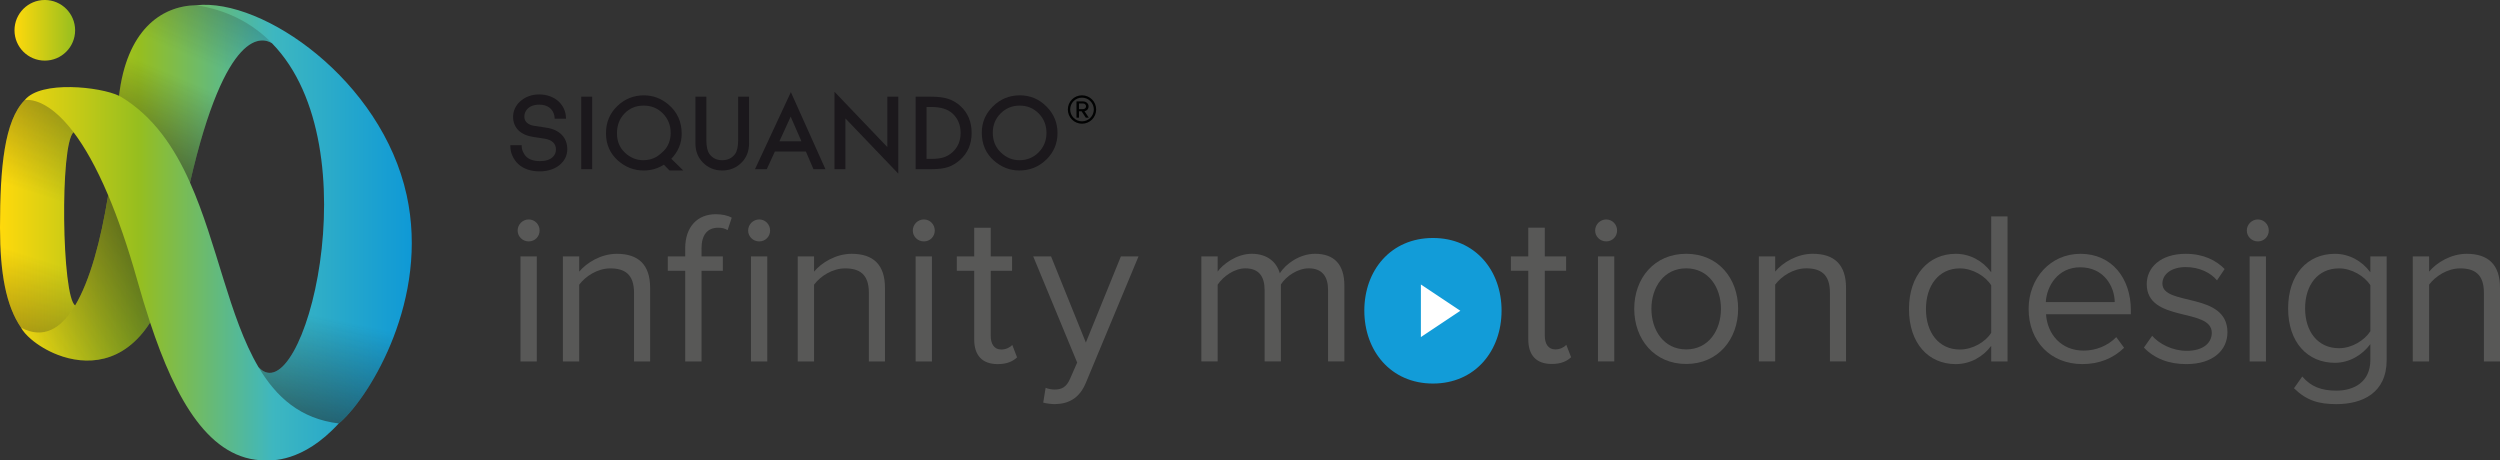 <?xml version="1.0" encoding="utf-8"?>
<!-- Generator: Adobe Illustrator 15.0.0, SVG Export Plug-In . SVG Version: 6.00 Build 0)  -->
<!DOCTYPE svg PUBLIC "-//W3C//DTD SVG 1.1//EN" "http://www.w3.org/Graphics/SVG/1.1/DTD/svg11.dtd">
<svg version="1.1" xmlns="http://www.w3.org/2000/svg" xmlns:xlink="http://www.w3.org/1999/xlink" x="0px" y="0px"
	 width="292.326px" height="53.84px" viewBox="0 0 292.326 53.84" enable-background="new 0 0 292.326 53.84" xml:space="preserve">
<rect x="0" y="0" width="292.326" height="53.84" fill="#333333" stroke="none"/>
<g id="Ebene_1">
</g>
<g id="Ebene_2">
	<g>
		<path fill="#1B181C" d="M63.894,14.932c-0.139-0.021-0.273-0.044-0.411-0.064l-0.024-0.006c-0.317-0.049-0.646-0.102-0.975-0.145
			c-0.276-0.036-1.171-0.221-1.171-1.087c0-0.323,0.101-0.59,0.316-0.847c0.323-0.362,0.802-0.545,1.423-0.545
			c0.608,0,1.098,0.189,1.408,0.545c0.232,0.267,0.37,0.621,0.392,0.998l0.006,0.104h1.328l-0.005-0.113
			c-0.027-0.741-0.309-1.381-0.844-1.891c-0.561-0.535-1.39-0.841-2.275-0.841c-0.909,0-1.68,0.291-2.29,0.863
			c-0.495,0.466-0.776,1.107-0.776,1.751c0,1.271,0.856,2.128,2.348,2.356c0.252,0.041,0.488,0.073,0.731,0.11
			c0.197,0.03,0.398,0.059,0.605,0.094c0.855,0.132,1.328,0.576,1.328,1.253c0,0.38-0.121,0.663-0.395,0.912
			c-0.332,0.31-0.821,0.461-1.5,0.461c-0.649,0-1.228-0.186-1.547-0.498c-0.349-0.336-0.561-0.817-0.561-1.258v-0.109h-1.33v0.109
			c0,0.783,0.343,1.554,0.942,2.113c0.599,0.549,1.462,0.841,2.496,0.841c1.002,0,1.906-0.321,2.475-0.881
			c0.504-0.493,0.747-1.05,0.747-1.716C66.334,16.09,65.425,15.155,63.894,14.932z"/>
		<g>
			<g>
				<path fill="#1B181C" d="M69.244,11.303v8.479h-1.279v-8.479H69.244z"/>
				<path fill="#1B181C" d="M79.897,19.936h-1.609l-0.661-0.681c-0.711,0.454-1.493,0.681-2.362,0.681
					c-1.121,0-2.119-0.382-2.987-1.141c-0.948-0.84-1.42-1.909-1.42-3.213c0-1.276,0.445-2.343,1.343-3.199
					c0.869-0.821,1.897-1.235,3.081-1.235c1.078,0,2.039,0.358,2.892,1.085c1.025,0.87,1.536,2.009,1.536,3.411
					c0,1.097-0.402,2.071-1.212,2.924L79.897,19.936z M77.609,17.648c0.522-0.525,0.814-1.259,0.814-2.091
					c0-0.912-0.305-1.671-0.909-2.287c-0.602-0.614-1.353-0.921-2.25-0.921c-0.905,0-1.653,0.307-2.239,0.921
					c-0.587,0.61-0.883,1.385-0.883,2.321c0,0.912,0.305,1.662,0.913,2.246c0.632,0.598,1.355,0.897,2.168,0.897
					c0.55,0,1.049-0.123,1.497-0.376C76.721,18.354,77.085,18.17,77.609,17.648z"/>
				<path fill="#1B181C" d="M82.596,11.303v5.104c0,0.729,0.119,1.26,0.357,1.597c0.354,0.485,0.854,0.729,1.496,0.729
					c0.649,0,1.15-0.244,1.504-0.729c0.239-0.326,0.358-0.858,0.358-1.597v-5.104h1.277v5.458c0,0.893-0.279,1.627-0.834,2.207
					c-0.625,0.646-1.393,0.968-2.305,0.968c-0.906,0-1.677-0.322-2.296-0.968c-0.557-0.58-0.837-1.314-0.837-2.207v-5.458H82.596z"
					/>
				<path fill="#1B181C" d="M94.232,17.722h-3.627l-0.945,2.061h-1.377l4.194-9.009l4.042,9.009H95.12L94.232,17.722z M93.71,16.521
					l-1.255-2.881l-1.317,2.881H93.71z"/>
				<path fill="#1B181C" d="M97.578,19.783v-9.053l6.177,6.467v-5.894h1.28V20.3l-6.18-6.454v5.937H97.578z"/>
				<path fill="#1B181C" d="M107.064,19.783v-8.479h1.778c0.85,0,1.526,0.085,2.018,0.252c0.528,0.167,1.011,0.447,1.443,0.843
					c0.874,0.798,1.311,1.847,1.311,3.146c0,1.302-0.453,2.358-1.367,3.164c-0.458,0.402-0.936,0.68-1.436,0.839
					c-0.466,0.158-1.132,0.236-1.991,0.236H107.064L107.064,19.783z M108.344,18.579h0.573c0.573,0,1.052-0.059,1.434-0.181
					c0.38-0.125,0.722-0.331,1.032-0.607c0.627-0.575,0.942-1.323,0.942-2.246c0-0.931-0.312-1.683-0.934-2.263
					c-0.559-0.517-1.385-0.771-2.475-0.771h-0.573V18.579L108.344,18.579z"/>
				<path fill="#1B181C" d="M114.801,15.505c0-1.194,0.435-2.218,1.312-3.076c0.868-0.854,1.914-1.282,3.137-1.282
					c1.208,0,2.242,0.431,3.103,1.295c0.87,0.864,1.301,1.899,1.301,3.109c0,1.223-0.433,2.257-1.303,3.105
					c-0.875,0.852-1.931,1.278-3.166,1.278c-1.093,0-2.075-0.38-2.948-1.137C115.279,17.96,114.801,16.861,114.801,15.505z
					 M116.087,15.517c0,0.938,0.314,1.708,0.945,2.312c0.627,0.603,1.349,0.904,2.167,0.904c0.888,0,1.64-0.309,2.247-0.919
					c0.612-0.625,0.92-1.383,0.92-2.272c0-0.903-0.306-1.663-0.905-2.273c-0.602-0.614-1.345-0.921-2.231-0.921
					c-0.879,0-1.624,0.307-2.232,0.921C116.393,13.875,116.087,14.627,116.087,15.517z"/>
			</g>
		</g>
		<g>
			<path fill="#010202" d="M126.516,14.465c-0.915,0-1.654-0.743-1.654-1.661c0-0.922,0.739-1.658,1.654-1.658
				c0.924,0,1.659,0.736,1.659,1.658C128.175,13.722,127.439,14.465,126.516,14.465z M126.516,11.419
				c-0.765,0-1.381,0.611-1.381,1.385c0,0.758,0.616,1.385,1.381,1.385c0.767,0,1.385-0.627,1.385-1.385
				C127.9,12.03,127.282,11.419,126.516,11.419z M126.962,13.761l-0.492-0.752h-0.304v0.752h-0.291v-1.902h0.774
				c0.319,0,0.64,0.227,0.64,0.579c0,0.423-0.374,0.563-0.481,0.563l0.507,0.76H126.962z M126.649,12.1h-0.483v0.66h0.483
				c0.165,0,0.346-0.128,0.346-0.323C126.995,12.224,126.814,12.1,126.649,12.1z"/>
		</g>
	</g>
	<path fill="#585857" d="M60.528,26.957c0-0.712,0.585-1.297,1.297-1.297c0.712,0,1.271,0.585,1.271,1.297
		c0,0.712-0.56,1.271-1.271,1.271C61.113,28.228,60.528,27.668,60.528,26.957z M60.859,42.269V29.983h1.908v12.286H60.859z"/>
	<path fill="#585857" d="M74.137,42.269v-8.038c0-2.188-1.119-2.849-2.773-2.849c-1.5,0-2.899,0.916-3.637,1.907v8.979h-1.908
		V29.983h1.908v1.781c0.865-1.043,2.543-2.086,4.4-2.086c2.544,0,3.892,1.297,3.892,3.968v8.623H74.137z"/>
	<path fill="#585857" d="M80.121,42.269V31.662h-2.035v-1.679h2.035v-0.94c0-2.544,1.45-3.994,3.561-3.994
		c0.738,0,1.374,0.127,1.882,0.407l-0.483,1.45c-0.305-0.178-0.636-0.28-1.094-0.28c-1.271,0-1.958,0.84-1.958,2.417v0.94h2.493
		v1.679h-2.493v10.607H80.121z M87.48,26.957c0-0.712,0.585-1.297,1.297-1.297c0.712,0,1.272,0.585,1.272,1.297
		c0,0.712-0.56,1.271-1.272,1.271C88.065,28.228,87.48,27.668,87.48,26.957z M87.811,42.269V29.983h1.908v12.286H87.811z"/>
	<path fill="#585857" d="M101.597,42.269v-8.038c0-2.188-1.119-2.849-2.773-2.849c-1.5,0-2.899,0.916-3.637,1.907v8.979h-1.908
		V29.983h1.908v1.781c0.865-1.043,2.543-2.086,4.4-2.086c2.544,0,3.892,1.297,3.892,3.968v8.623H101.597z"/>
	<path fill="#585857" d="M106.734,26.957c0-0.712,0.585-1.297,1.298-1.297c0.712,0,1.271,0.585,1.271,1.297
		c0,0.712-0.56,1.271-1.271,1.271C107.319,28.228,106.734,27.668,106.734,26.957z M107.065,42.269V29.983h1.907v12.286H107.065z"/>
	<path fill="#585857" d="M113.915,39.7v-8.038h-2.035v-1.679h2.035v-3.357h1.933v3.357h2.493v1.679h-2.493v7.632
		c0,0.915,0.407,1.576,1.222,1.576c0.56,0,1.042-0.254,1.297-0.534l0.56,1.45c-0.483,0.458-1.17,0.789-2.264,0.789
		C114.83,42.575,113.915,41.532,113.915,39.7z"/>
	<path fill="#585857" d="M122.266,45.347c0.279,0.127,0.737,0.203,1.043,0.203c0.839,0,1.398-0.279,1.831-1.297l0.814-1.857
		l-5.139-12.413h2.086l4.069,10.073l4.096-10.073h2.061l-6.156,14.779c-0.737,1.78-1.983,2.467-3.611,2.492
		c-0.407,0-1.043-0.076-1.374-0.178L122.266,45.347z"/>
	<path fill="#585857" d="M232.833,42.269v-1.831c-0.916,1.246-2.417,2.137-4.146,2.137c-3.205,0-5.469-2.442-5.469-6.436
		c0-3.943,2.264-6.461,5.469-6.461c1.653,0,3.154,0.813,4.146,2.162v-6.538h1.907v16.966H232.833z M232.833,38.912v-5.545
		c-0.661-1.068-2.162-1.984-3.663-1.984c-2.492,0-3.968,2.035-3.968,4.757s1.476,4.73,3.968,4.73
		C230.671,40.87,232.172,39.98,232.833,38.912z"/>
	<path fill="#585857" d="M237.207,36.114c0-3.562,2.544-6.436,6.054-6.436c3.714,0,5.901,2.899,5.901,6.588v0.483h-9.92
		c0.152,2.314,1.755,4.248,4.4,4.248c1.425,0,2.823-0.56,3.815-1.577l0.916,1.246c-1.247,1.221-2.9,1.908-4.884,1.908
		C239.827,42.575,237.207,39.955,237.207,36.114z M243.235,31.255c-2.62,0-3.917,2.213-4.019,4.069h8.063
		C247.255,33.519,246.033,31.255,243.235,31.255z"/>
	<path fill="#585857" d="M250.688,40.641l0.966-1.374c0.814,0.941,2.366,1.756,4.045,1.756c1.882,0,2.925-0.891,2.925-2.111
		c0-2.977-7.605-1.145-7.605-5.698c0-1.933,1.628-3.535,4.554-3.535c2.11,0,3.586,0.788,4.553,1.78l-0.891,1.323
		c-0.737-0.891-2.06-1.552-3.662-1.552c-1.68,0-2.722,0.839-2.722,1.933c0,2.671,7.605,0.916,7.605,5.698
		c0,2.061-1.653,3.714-4.808,3.714C253.613,42.575,251.935,41.938,250.688,40.641z"/>
	<path fill="#585857" d="M262.72,26.957c0-0.712,0.585-1.297,1.297-1.297c0.713,0,1.272,0.585,1.272,1.297
		c0,0.712-0.56,1.271-1.272,1.271C263.305,28.228,262.72,27.668,262.72,26.957z M263.051,42.269V29.983h1.907v12.286H263.051z"/>
	<path fill="#585857" d="M268.238,45.398l0.967-1.374c1.018,1.195,2.238,1.653,3.994,1.653c2.034,0,3.968-0.992,3.968-3.586v-1.857
		c-0.916,1.247-2.417,2.188-4.146,2.188c-3.205,0-5.469-2.391-5.469-6.358c0-3.943,2.238-6.385,5.469-6.385
		c1.653,0,3.154,0.813,4.146,2.162v-1.857h1.907v12.108c0,3.892-2.874,5.163-5.875,5.163
		C271.139,47.254,269.714,46.847,268.238,45.398z M277.167,38.733v-5.392c-0.687-1.043-2.162-1.959-3.663-1.959
		c-2.492,0-3.968,1.959-3.968,4.681c0,2.696,1.476,4.654,3.968,4.654C275.005,40.717,276.48,39.801,277.167,38.733z"/>
	<path fill="#585857" d="M290.444,42.269v-8.038c0-2.188-1.119-2.849-2.772-2.849c-1.501,0-2.9,0.916-3.638,1.907v8.979h-1.907
		V29.983h1.907v1.781c0.865-1.043,2.544-2.086,4.4-2.086c2.544,0,3.892,1.297,3.892,3.968v8.623H290.444z"/>
	<g>
		<linearGradient id="SVGID_1_" gradientUnits="userSpaceOnUse" x1="0" y1="27.2" x2="48.151" y2="27.2">
			<stop  offset="0" style="stop-color:#FFD90C"/>
			<stop  offset="0.337" style="stop-color:#96BE1F"/>
			<stop  offset="0.663" style="stop-color:#3EB7C0"/>
			<stop  offset="1" style="stop-color:#0F99D6"/>
		</linearGradient>
		<path fill="url(#SVGID_1_)" d="M47.553,22.824C44.612,9.392,30.748-0.247,22.938,0.612c0.001,0,0.002,0,0.002,0
			c-4.179,0.077-8.148,3.028-9.018,10.592c-2.143-1.045-9.156-1.843-11.033,0.503C0.516,14.112,0,19.561,0,26.604
			c0,5.334,0.707,9.168,2.469,11.711c-0.004-0.004-0.008-0.006-0.013-0.007c0.217,0.407,0.63,0.885,1.187,1.362
			c0.786,0.67,1.862,1.342,3.103,1.818c3.26,1.251,7.645,1.161,10.807-3.77c2.986,9.029,6.943,16.117,13.479,16.117
			c0.586,0,4.348,0.312,8.577-4.322c0,0-0.001,0-0.001,0c0.094-0.074,0.187-0.151,0.281-0.236
			C43.33,46.159,50.213,34.973,47.553,22.824z M8.788,35.712c-1.562-1.001-1.8-18.893-0.185-20.245
			c1.248,1.646,2.623,4.001,4.045,7.363C11.78,28.185,10.512,32.82,8.788,35.712z M22.215,21.34
			C26.444,3.077,30.72,4.368,31.805,5.059c11.911,12.192,3.568,43.554-1.584,37.862C26.778,37.083,25.395,28.461,22.215,21.34z"/>
		<linearGradient id="SVGID_2_" gradientUnits="userSpaceOnUse" x1="8.85" y1="13.356" x2="0.88" y2="37.886">
			<stop  offset="0" style="stop-color:#1E1D1B;stop-opacity:0.3"/>
			<stop  offset="0.036" style="stop-color:#1E1D1B;stop-opacity:0.273"/>
			<stop  offset="0.399" style="stop-color:#1E1D1B;stop-opacity:0"/>
			<stop  offset="0.675" style="stop-color:#1E1D1B;stop-opacity:0"/>
			<stop  offset="1" style="stop-color:#1E1D1B;stop-opacity:0.3"/>
		</linearGradient>
		<path fill="url(#SVGID_2_)" d="M2.889,11.712c0.001-0.001,0.003-0.004,0.005-0.006c-2.373,2.406-2.889,7.854-2.889,14.897
			c0,5.334,0.707,9.168,2.469,11.711c2.563,1.363,4.653,0.191,6.318-2.603c-1.561-1.001-1.8-18.893-0.185-20.245
			C5.3,11.103,2.889,11.712,2.889,11.712z"/>
		<linearGradient id="SVGID_3_" gradientUnits="userSpaceOnUse" x1="28.892" y1="47.291" x2="38.235" y2="3.338">
			<stop  offset="0" style="stop-color:#1E1D1B;stop-opacity:0.5"/>
			<stop  offset="0.024" style="stop-color:#1E1D1B;stop-opacity:0.455"/>
			<stop  offset="0.264" style="stop-color:#1E1D1B;stop-opacity:0"/>
		</linearGradient>
		<path fill="url(#SVGID_3_)" d="M47.553,22.824C44.611,9.392,30.746-0.247,22.937,0.612c0.001,0,0.002,0,0.002,0
			c3.751,0.584,6.657,2.186,8.864,4.447C43.715,17.25,35.372,48.613,30.22,42.92c2.087,3.539,4.929,6.057,9.387,6.594
			c0.094-0.074,0.187-0.151,0.282-0.236C43.329,46.159,50.211,34.973,47.553,22.824z"/>
		<linearGradient id="SVGID_4_" gradientUnits="userSpaceOnUse" x1="17.65" y1="19.401" x2="25.423" y2="1.088">
			<stop  offset="0" style="stop-color:#1E1D1B;stop-opacity:0.5"/>
			<stop  offset="0.049" style="stop-color:#1E1D1B;stop-opacity:0.455"/>
			<stop  offset="0.546" style="stop-color:#1E1D1B;stop-opacity:0"/>
			<stop  offset="0.681" style="stop-color:#1E1D1B;stop-opacity:0"/>
			<stop  offset="1" style="stop-color:#1E1D1B;stop-opacity:0.2"/>
		</linearGradient>
		<path fill="url(#SVGID_4_)" d="M22.219,21.34c4.229-18.264,8.503-16.972,9.588-16.282c-2.208-2.261-5.113-3.863-8.864-4.447
			c-4.181,0.077-8.149,3.028-9.02,10.592c0.081,0.04,0.158,0.078,0.225,0.119C17.938,13.605,20.378,17.222,22.219,21.34z"/>
		<linearGradient id="SVGID_5_" gradientUnits="userSpaceOnUse" x1="17.27" y1="29.192" x2="3.219" y2="39.401">
			<stop  offset="0" style="stop-color:#1E1D1B;stop-opacity:0.5"/>
			<stop  offset="0.09" style="stop-color:#1E1D1B;stop-opacity:0.455"/>
			<stop  offset="1" style="stop-color:#1E1D1B;stop-opacity:0"/>
		</linearGradient>
		<path fill="url(#SVGID_5_)" d="M12.649,22.831c-0.868,5.354-2.137,9.989-3.861,12.882c-1.666,2.794-3.755,3.966-6.318,2.603
			c-0.004-0.004-0.008-0.006-0.013-0.007c0.217,0.407,0.629,0.885,1.188,1.362c0.785,0.67,1.861,1.342,3.103,1.818
			c3.26,1.251,7.645,1.161,10.807-3.77c-0.529-1.598-1.028-3.256-1.504-4.947C14.914,28.737,13.768,25.473,12.649,22.831z"/>
		<linearGradient id="SVGID_6_" gradientUnits="userSpaceOnUse" x1="1.695" y1="3.544" x2="8.784" y2="3.544">
			<stop  offset="0" style="stop-color:#FFD90C"/>
			<stop  offset="1" style="stop-color:#96BE1F"/>
		</linearGradient>
		<circle fill="url(#SVGID_6_)" cx="5.24" cy="3.543" r="3.545"/>
	</g>
	<path fill="#585857" d="M155.292,42.255v-8.336c0-1.552-0.659-2.542-2.261-2.542c-1.271,0-2.618,0.889-3.253,1.88v8.998h-1.906
		v-8.336c0-1.552-0.635-2.542-2.262-2.542c-1.246,0-2.565,0.914-3.228,1.906v8.972h-1.906V29.979h1.906v1.778
		c0.534-0.787,2.16-2.082,3.99-2.082c1.854,0,2.923,1.015,3.279,2.287c0.684-1.119,2.337-2.287,4.115-2.287
		c2.237,0,3.432,1.245,3.432,3.71v8.87H155.292z"/>
	<path fill="#585857" d="M191.092,36.105c0-3.56,2.34-6.43,6.075-6.43s6.073,2.87,6.073,6.43c0,3.557-2.338,6.454-6.073,6.454
		S191.092,39.662,191.092,36.105z M201.232,36.105c0-2.493-1.448-4.728-4.065-4.728c-2.618,0-4.067,2.234-4.067,4.728
		c0,2.515,1.449,4.752,4.067,4.752C199.784,40.857,201.232,38.62,201.232,36.105z"/>
	<path fill="#585857" d="M178.703,39.688v-8.032h-2.033v-1.677h2.033v-3.354h1.931v3.354h2.491v1.677h-2.491v7.626
		c0,0.913,0.407,1.575,1.221,1.575c0.559,0,1.043-0.255,1.296-0.534l0.559,1.447c-0.482,0.458-1.169,0.789-2.261,0.789
		C179.617,42.559,178.703,41.517,178.703,39.688z"/>
	<path fill="#585857" d="M186.521,26.956c0-0.71,0.584-1.296,1.296-1.296c0.711,0,1.271,0.586,1.271,1.296
		c0,0.711-0.56,1.27-1.271,1.27C187.105,28.225,186.521,27.667,186.521,26.956z M186.852,42.255V29.979h1.905v12.276H186.852z"/>
	<path fill="#585857" d="M213.976,42.255v-8.032c0-2.184-1.117-2.846-2.77-2.846c-1.501,0-2.898,0.914-3.634,1.906v8.972h-1.907
		V29.979h1.907v1.778c0.863-1.04,2.541-2.082,4.397-2.082c2.541,0,3.887,1.295,3.887,3.964v8.616H213.976z"/>
	<path fill="#129CD8" d="M159.531,36.321c0-4.7,3.089-8.493,8.025-8.493c4.936,0,8.023,3.793,8.023,8.493s-3.088,8.527-8.023,8.527
		C162.62,44.848,159.531,41.021,159.531,36.321z"/>
	<polygon fill="#FFFFFF" points="166.145,39.412 170.758,36.338 166.145,33.265 	"/>
</g>
</svg>
